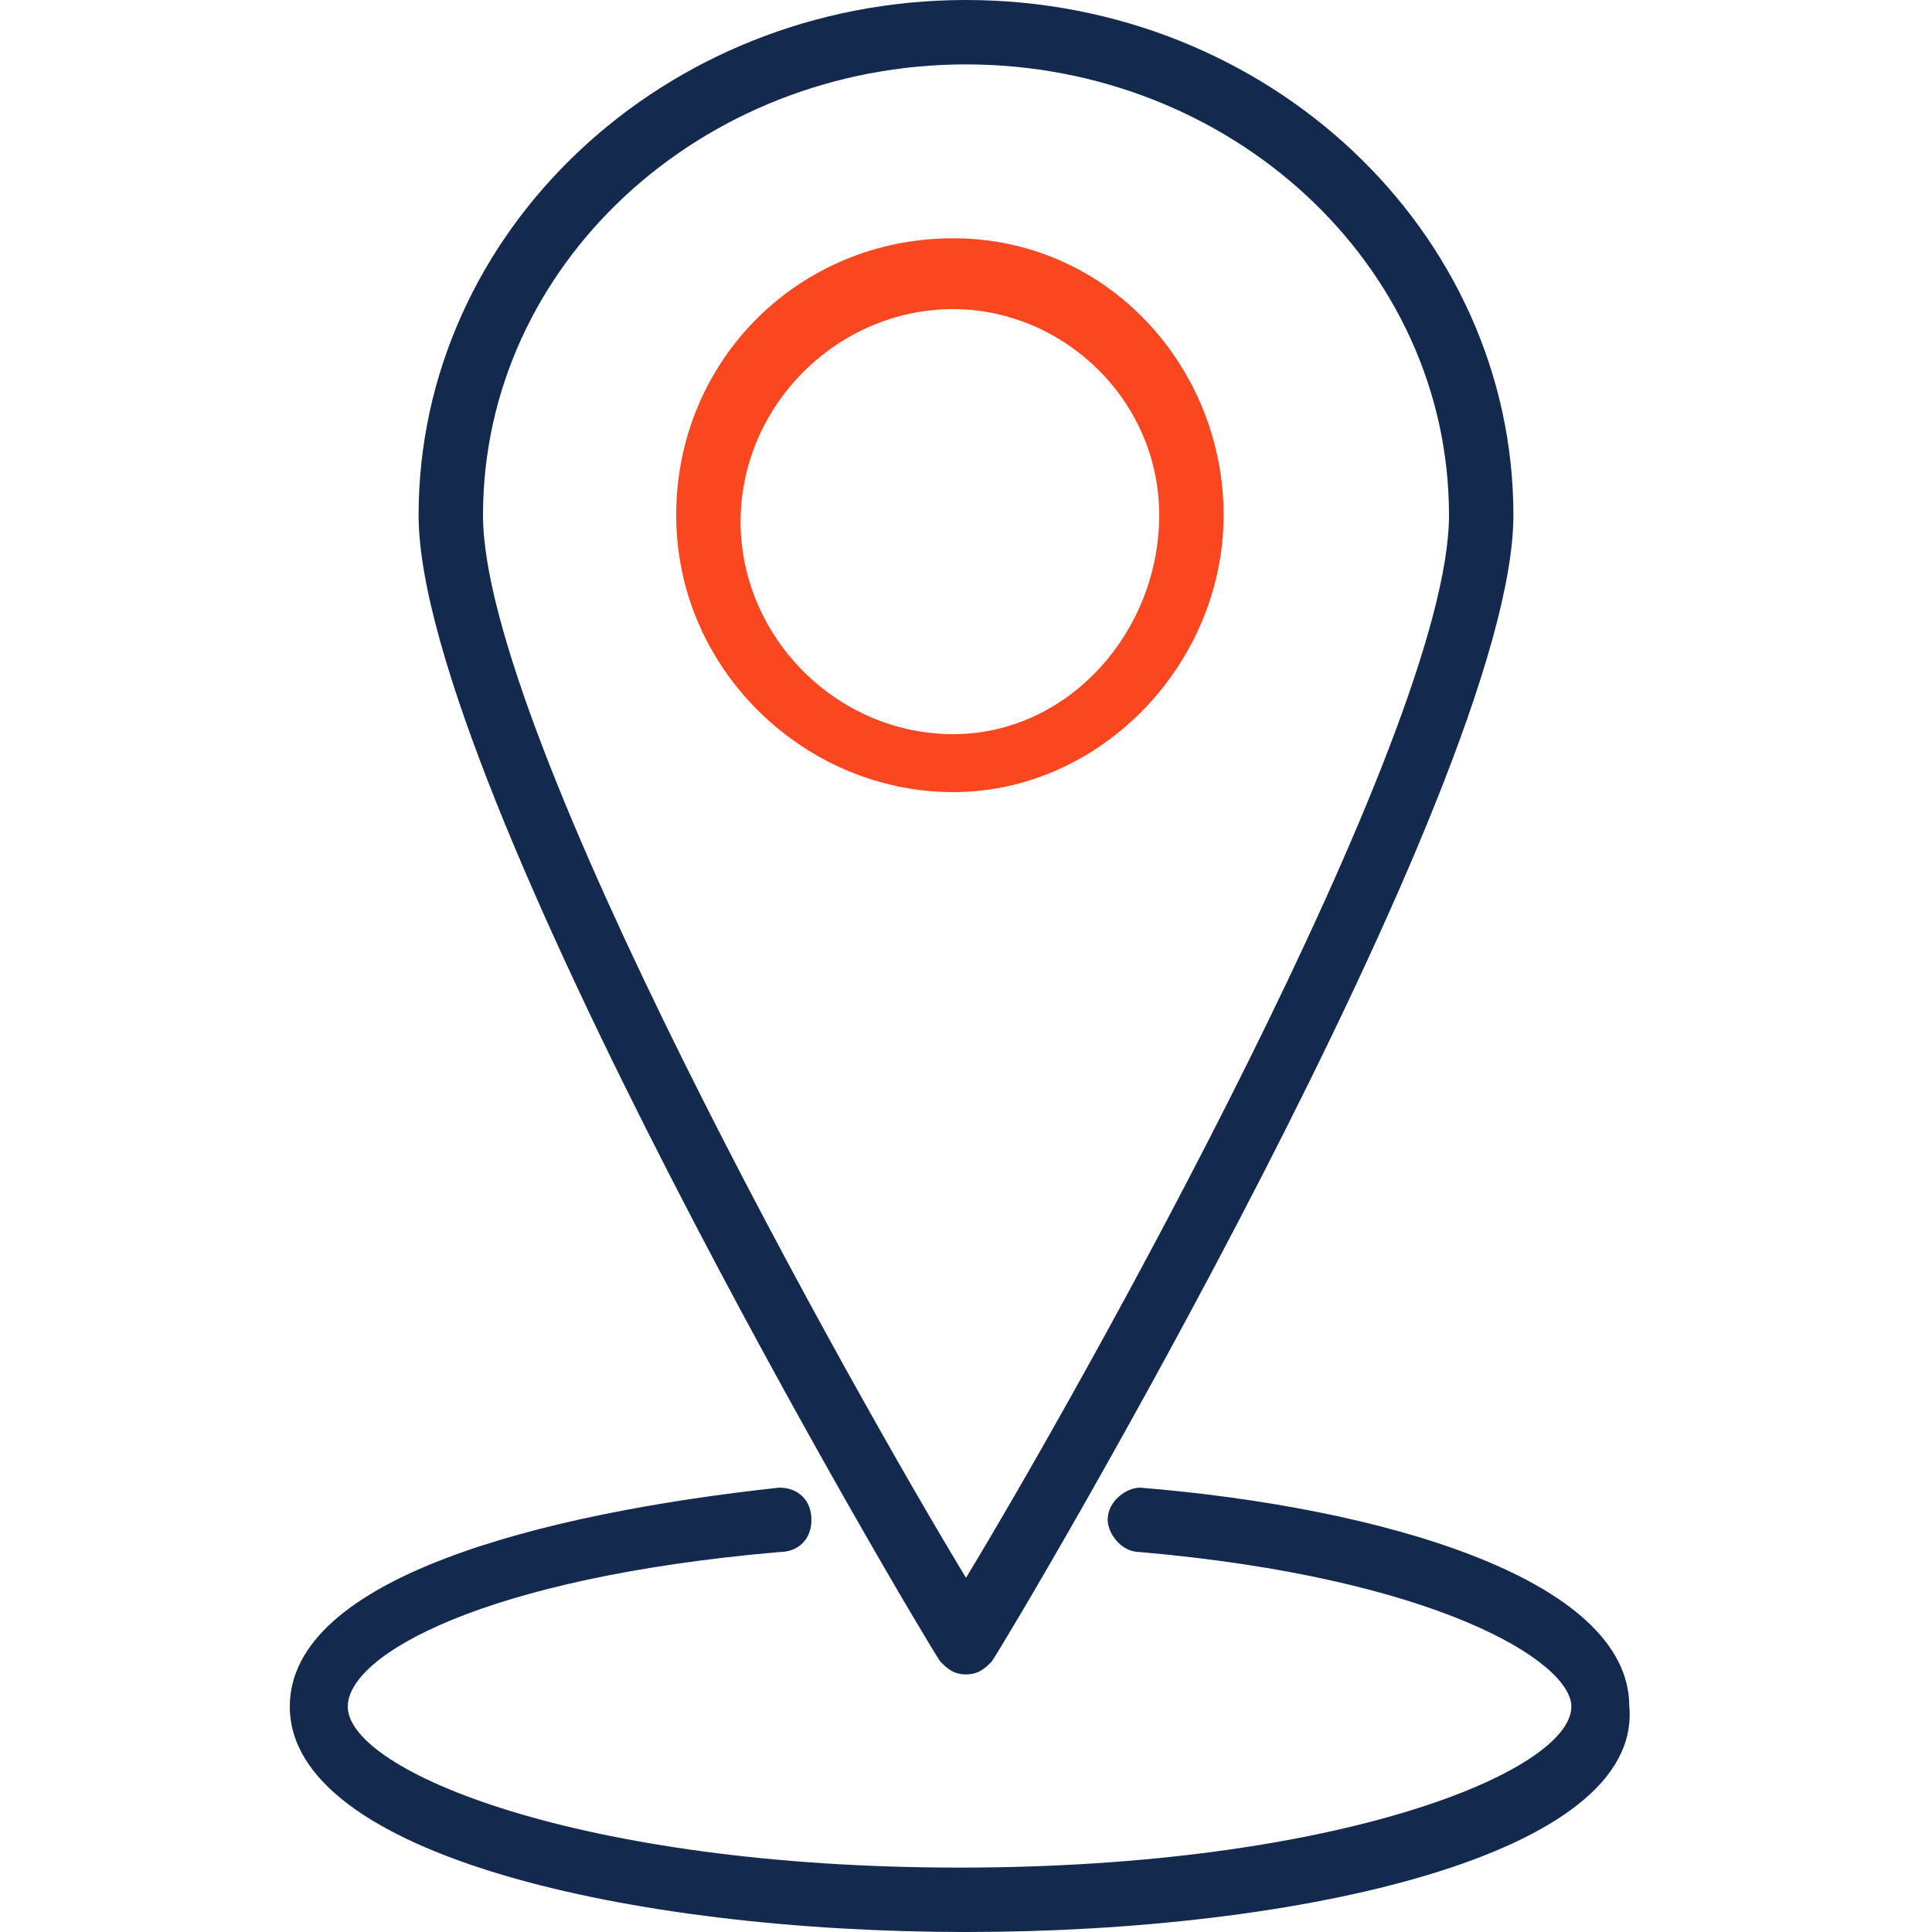 <?xml version="1.0" encoding="utf-8"?>
<!-- Generator: Adobe Illustrator 27.5.0, SVG Export Plug-In . SVG Version: 6.00 Build 0)  -->
<svg version="1.1" id="Layer_1" xmlns="http://www.w3.org/2000/svg" xmlns:xlink="http://www.w3.org/1999/xlink" x="0px" y="0px"
	 viewBox="0 0 30 30" style="enable-background:new 0 0 30 30;" xml:space="preserve">
<style type="text/css">
	.st0{fill:#FB471F;}
	.st1{fill:#13294E;}
</style>
<path class="st0" d="M14.8,12.3c-2.3,0-4.3-1.9-4.3-4.3s1.9-4.3,4.3-4.3S19,5.7,19,8S17.1,12.3,14.8,12.3z M14.8,4.8
	c-1.8,0-3.3,1.5-3.3,3.3s1.5,3.3,3.3,3.3S18,9.8,18,8S16.5,4.8,14.8,4.8z"/>
<path class="st1" d="M15,26c-0.2,0-0.3-0.1-0.4-0.2C14.2,25.2,6.5,12.2,6.5,8c0-4.4,3.8-8,8.5-8s8.5,3.6,8.5,8
	c0,4.2-7.7,17.2-8.1,17.8C15.3,25.9,15.2,26,15,26z M15,1c-4.1,0-7.5,3.1-7.5,7c0,3.4,5.8,13.7,7.5,16.5c1.7-2.8,7.5-13.1,7.5-16.5
	C22.5,4.1,19.1,1,15,1z"/>
<path class="st1" d="M15,30c-5.2,0-10.5-1.2-10.5-3.5c0-2,3.9-3,7.6-3.4c0.3,0,0.5,0.2,0.5,0.5s-0.2,0.5-0.5,0.5
	c-4.6,0.4-6.7,1.6-6.7,2.4c0,1,3.6,2.5,9.5,2.5s9.5-1.5,9.5-2.5c0-0.7-2.1-2-6.7-2.4c-0.3,0-0.5-0.3-0.5-0.5c0-0.3,0.3-0.5,0.5-0.5
	c3.7,0.3,7.6,1.4,7.6,3.4C25.5,28.8,20.2,30,15,30z"/>
</svg>
